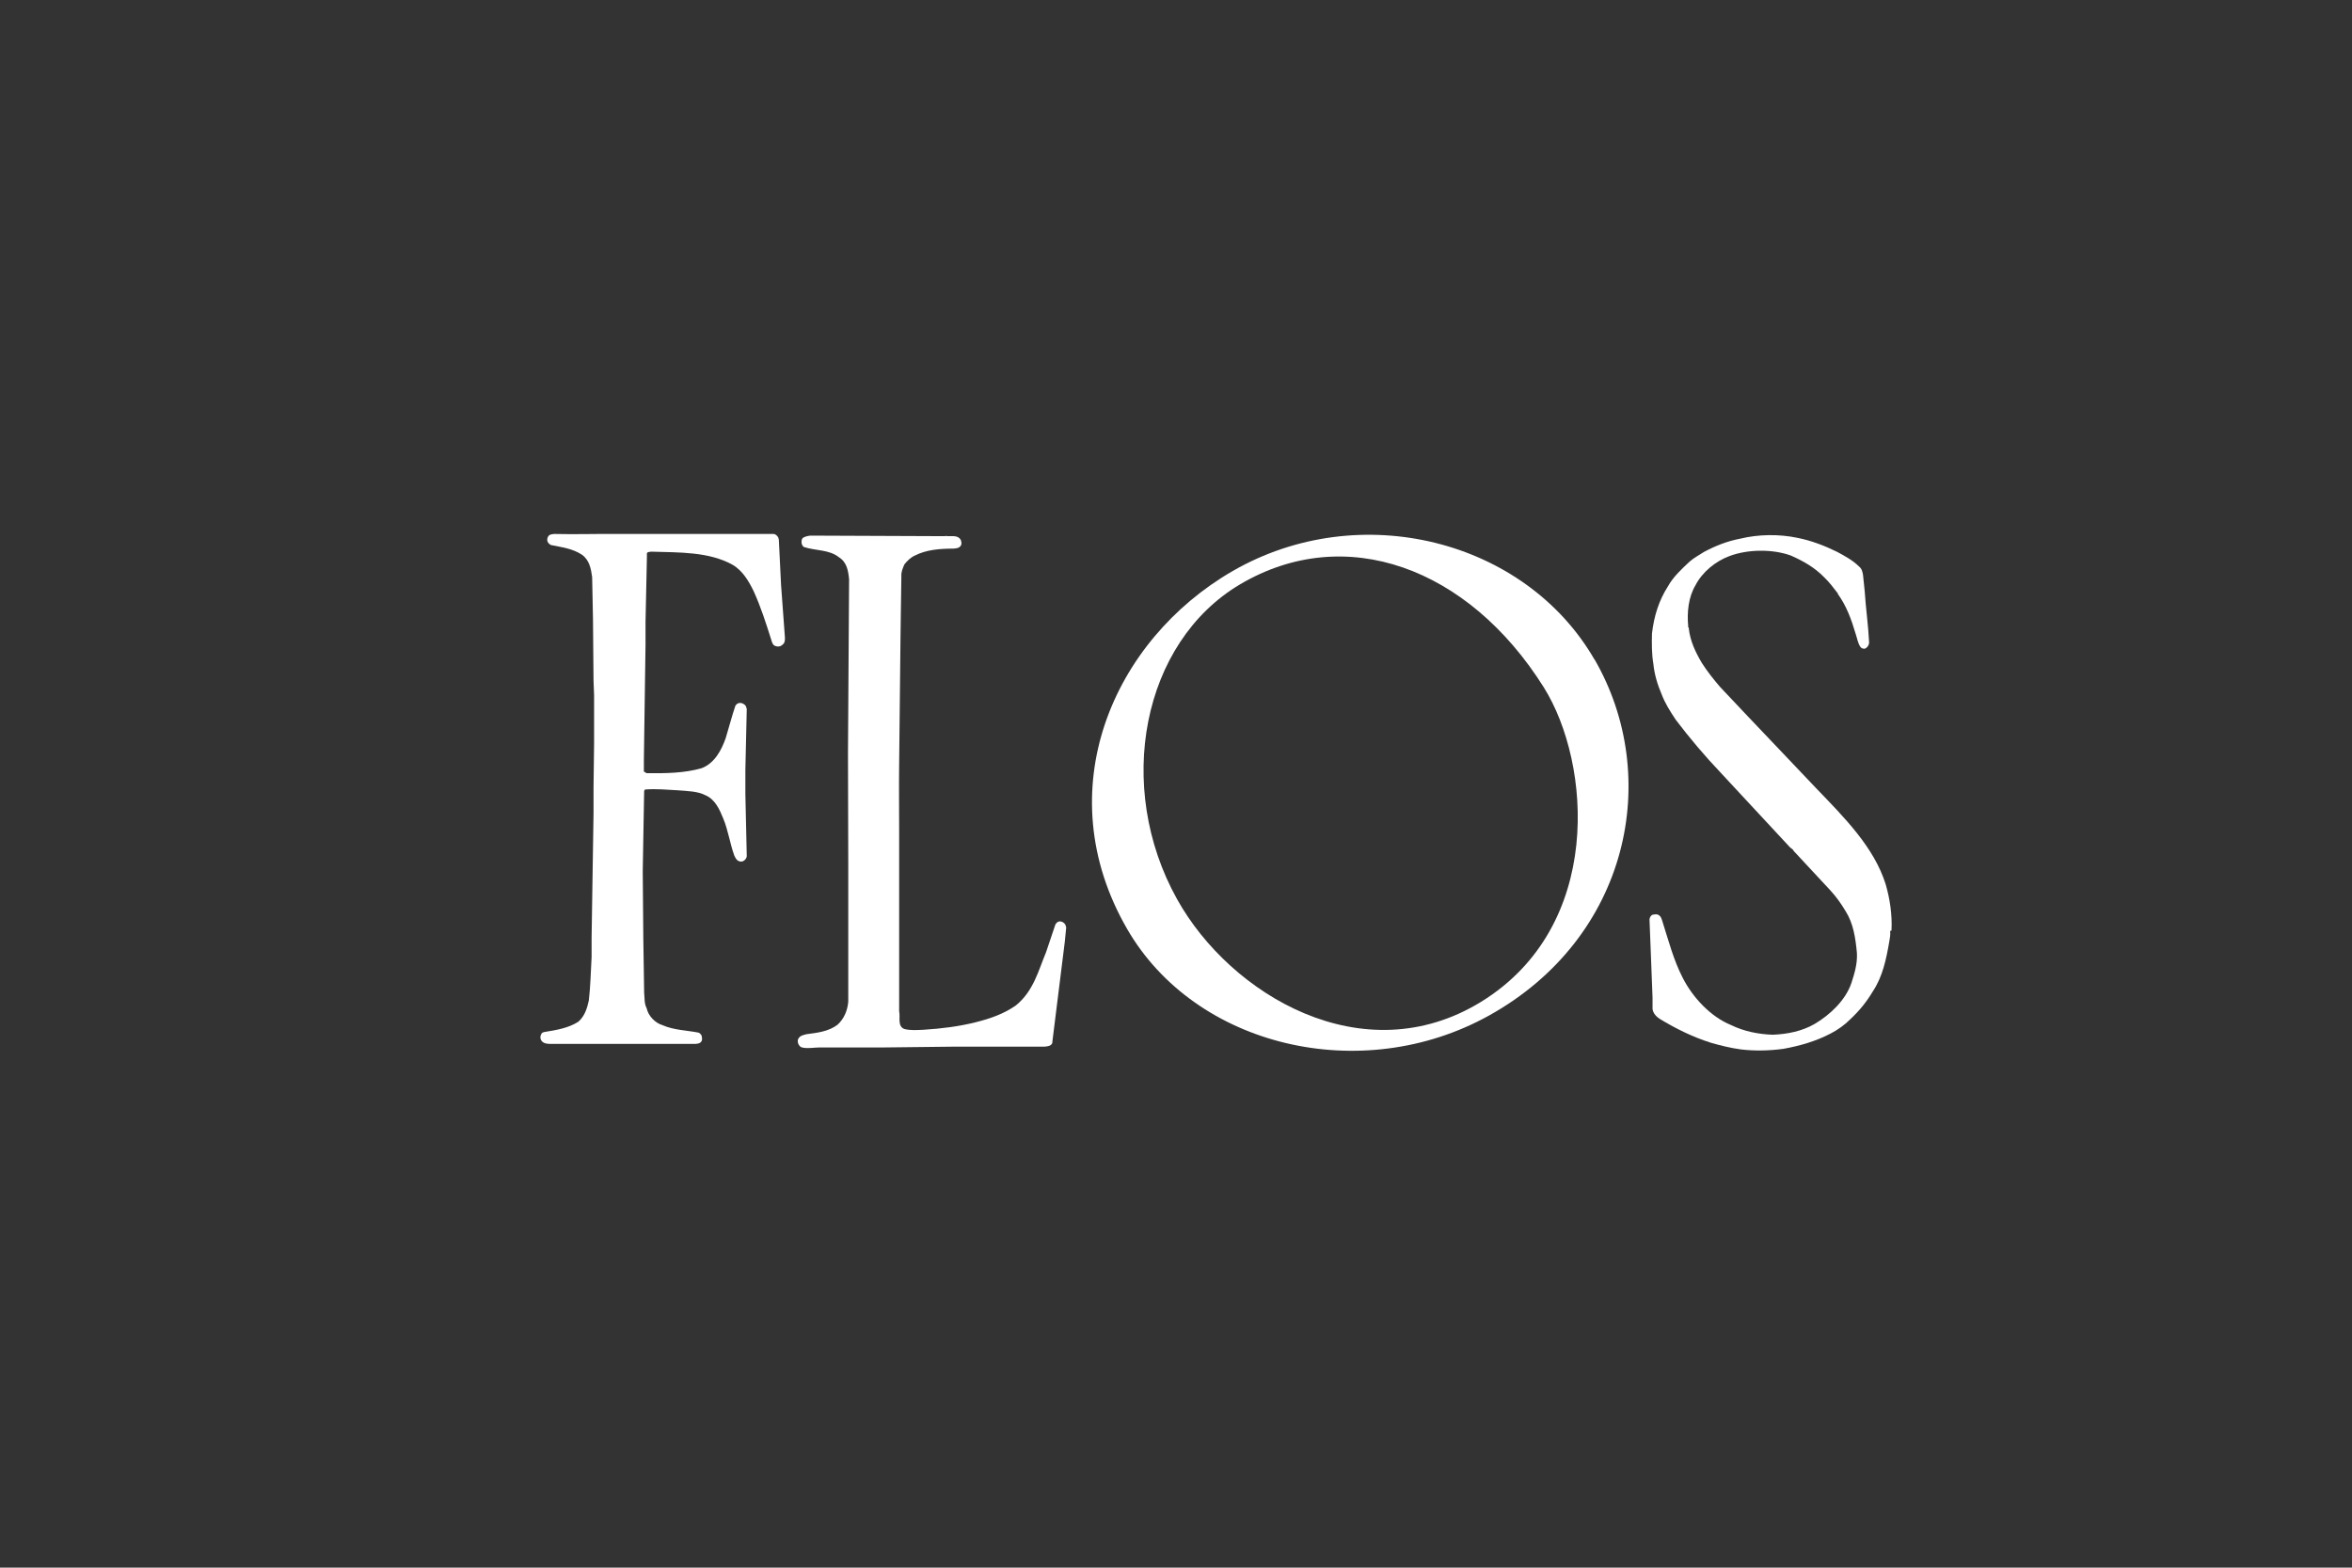 <?xml version="1.0" encoding="UTF-8"?>
<svg id="Capa_2" data-name="Capa 2" xmlns="http://www.w3.org/2000/svg" viewBox="0 0 85.04 56.69">
  <rect x="0" y="0" width="85.04" height="56.69" fill="#333333" stroke="none"/>
  <defs>
    <style>
      .cls-1 {
        fill: #fff;
      }

      .cls-2 {
        fill: none;
      }
    </style>
  </defs>
  <g id="Capa_1-2" data-name="Capa 1">
    <rect class="cls-2" width="85.04" height="56.69"/>
    <g>
      <path class="cls-1" d="M68.34,33.67c.02,.12-.01,.26-.03,.38-.11,.64-.24,1.27-.6,1.81-.22,.37-.48,.69-.81,1-.21,.21-.45,.38-.7,.51-.53,.28-1.11,.45-1.72,.56-.51,.07-1.04,.08-1.54,.02-.37-.05-.73-.14-1.08-.24-.66-.21-1.27-.51-1.86-.87-.12-.08-.23-.2-.25-.35v-.41s-.06-1.56-.06-1.56l-.05-1.27c.01-.07,.04-.14,.11-.17,.07-.01,.14-.03,.2,0,.11,.05,.13,.16,.16,.25,.22,.69,.4,1.39,.73,2.03,.36,.71,1.01,1.41,1.75,1.71,.45,.22,.96,.33,1.5,.35,.54-.02,1.07-.13,1.52-.39,.56-.33,1.12-.86,1.33-1.48,.11-.34,.22-.69,.2-1.08-.05-.55-.13-1.08-.41-1.52-.16-.27-.34-.52-.55-.75l-1.33-1.43c-.02-.07-.11-.09-.16-.16l-2.47-2.66c-.58-.61-1.13-1.26-1.63-1.92-.2-.3-.39-.6-.51-.92-.15-.35-.26-.71-.3-1.1-.06-.35-.06-.73-.05-1.1,.07-.62,.25-1.2,.58-1.71,.18-.33,.49-.62,.78-.89,.16-.14,.35-.24,.52-.35,.41-.22,.84-.39,1.31-.48,.66-.16,1.4-.17,2.07-.03,.5,.1,.97,.28,1.42,.5,.28,.15,.58,.31,.81,.54,.1,.08,.12,.19,.14,.3l.06,.58c.04,.63,.13,1.23,.16,1.86,0,.1-.07,.2-.16,.23-.06,0-.11-.01-.15-.06-.1-.14-.12-.32-.18-.49-.15-.51-.33-1-.64-1.43v-.02c-.15-.19-.3-.4-.49-.58-.36-.37-.78-.6-1.21-.79-.66-.24-1.56-.23-2.22,.02-.49,.18-.98,.57-1.23,1.06-.25,.42-.31,.97-.26,1.48-.03,.03,.03,.03,.02,.07,.05,.46,.24,.86,.47,1.25,.19,.3,.42,.59,.66,.87l1,1.06,1.35,1.42,1.13,1.19c1.02,1.06,2.09,2.13,2.51,3.47,.15,.52,.24,1.1,.21,1.67h0Z"/>
      <path class="cls-1" d="M38.05,37.71c-.04,.12-.17,.13-.28,.14h-1.31s-1.91,0-1.91,0l-2.64,.03h-2.28c-.21,0-.43,.05-.63,0-.06-.01-.11-.07-.14-.14-.02-.07-.03-.14,.02-.2,.07-.1,.18-.11,.28-.14,.4-.05,.8-.1,1.12-.34,.24-.22,.36-.51,.39-.83v-5.06s-.01-3.94-.01-3.94l.04-6.28c-.03-.31-.08-.62-.37-.8-.35-.28-.85-.23-1.27-.37-.06-.05-.08-.12-.08-.18,0-.06,.01-.13,.07-.16,.07-.04,.16-.06,.25-.07l4.86,.02s.05-.02,.09,0c.16,.01,.39-.05,.49,.14,.02,.06,.04,.14,0,.2-.06,.1-.17,.1-.27,.11-.49,0-.98,.04-1.39,.25-.14,.06-.28,.19-.38,.32-.06,.14-.12,.27-.11,.43l-.03,2.12-.05,4.68c-.01,.77,0,1.56,0,2.32v6.61c.05,.22-.07,.53,.18,.64,.22,.06,.47,.04,.7,.03,.65-.04,1.28-.12,1.88-.27,.52-.13,1.02-.3,1.46-.61,.64-.52,.81-1.25,1.09-1.92l.34-1.01c.04-.06,.09-.11,.16-.11,.08,0,.16,.05,.2,.12l.03,.1-.05,.51-.45,3.62Z"/>
      <path class="cls-1" d="M28.26,23.34c-.06,.05-.16,.05-.23,.02-.09-.03-.12-.14-.14-.21-.19-.6-.38-1.2-.64-1.77-.17-.35-.4-.75-.77-.96-.85-.47-1.92-.44-2.93-.47-.05,.01-.14,0-.16,.06v.14s-.05,2.34-.05,2.34v.83s-.06,4.18-.06,4.18v.4s.07,.05,.1,.06c.68,.01,1.37,0,1.99-.18,.47-.18,.72-.66,.87-1.09,.12-.39,.22-.79,.35-1.17,.04-.07,.12-.11,.2-.1,.07,.02,.14,.05,.18,.12l.03,.1-.05,2.2v.88s.05,2.23,.05,2.23c0,.09-.07,.17-.15,.2-.07,.02-.15,0-.2-.05-.05-.05-.07-.1-.1-.16-.16-.44-.22-.91-.4-1.34-.13-.32-.29-.69-.64-.84-.29-.15-.65-.15-1-.18-.39-.02-.78-.06-1.17-.03-.03,0-.05,.04-.05,.07l-.05,2.84v.13l.02,2.35,.03,1.96c.02,.19,0,.39,.09,.56,.06,.28,.31,.54,.59,.62,.39,.17,.85,.18,1.27,.26,.06,.01,.11,.07,.13,.12,.01,.06,.03,.15-.01,.2-.05,.08-.13,.08-.2,.09h-2.79s-2.36,0-2.36,0c-.16,0-.36,.02-.45-.14-.03-.07-.03-.15,.01-.21,.01-.05,.07-.07,.12-.08,.43-.07,.86-.14,1.22-.37,.23-.2,.32-.49,.38-.77,.06-.51,.07-1.04,.1-1.57v-.7s.07-4.49,.07-4.49v-.95s.02-1.58,.02-1.58v-1.75s-.02-.52-.02-.52l-.02-2.24-.03-1.51c-.04-.3-.1-.62-.37-.81-.33-.22-.73-.27-1.12-.35-.06-.03-.12-.09-.13-.15-.01-.05,0-.11,.03-.16,.05-.08,.14-.08,.22-.09,.8,.02,1.59-.01,2.4,0h1.49s3.2,0,3.2,0h.83c.08,0,.14,.06,.18,.13l.02,.08,.08,1.63,.14,1.91c0,.1,0,.18-.07,.24"/>
      <path class="cls-1" d="M42.56,32.52c1.92,3.45,6.72,6.33,10.99,3.71,4.44-2.73,3.99-8.62,2.27-11.37-2.73-4.35-7.19-5.97-10.98-3.73-3.55,2.1-4.55,7.32-2.28,11.39m15.09-8.68c2.46,4.25,1.26,10.07-3.82,12.89-4.6,2.55-10.61,1.14-13.08-3.14-2.89-5.01-.51-10.44,3.82-12.94,4.6-2.65,10.58-1.13,13.08,3.2"/>
    </g>
  </g>
</svg>